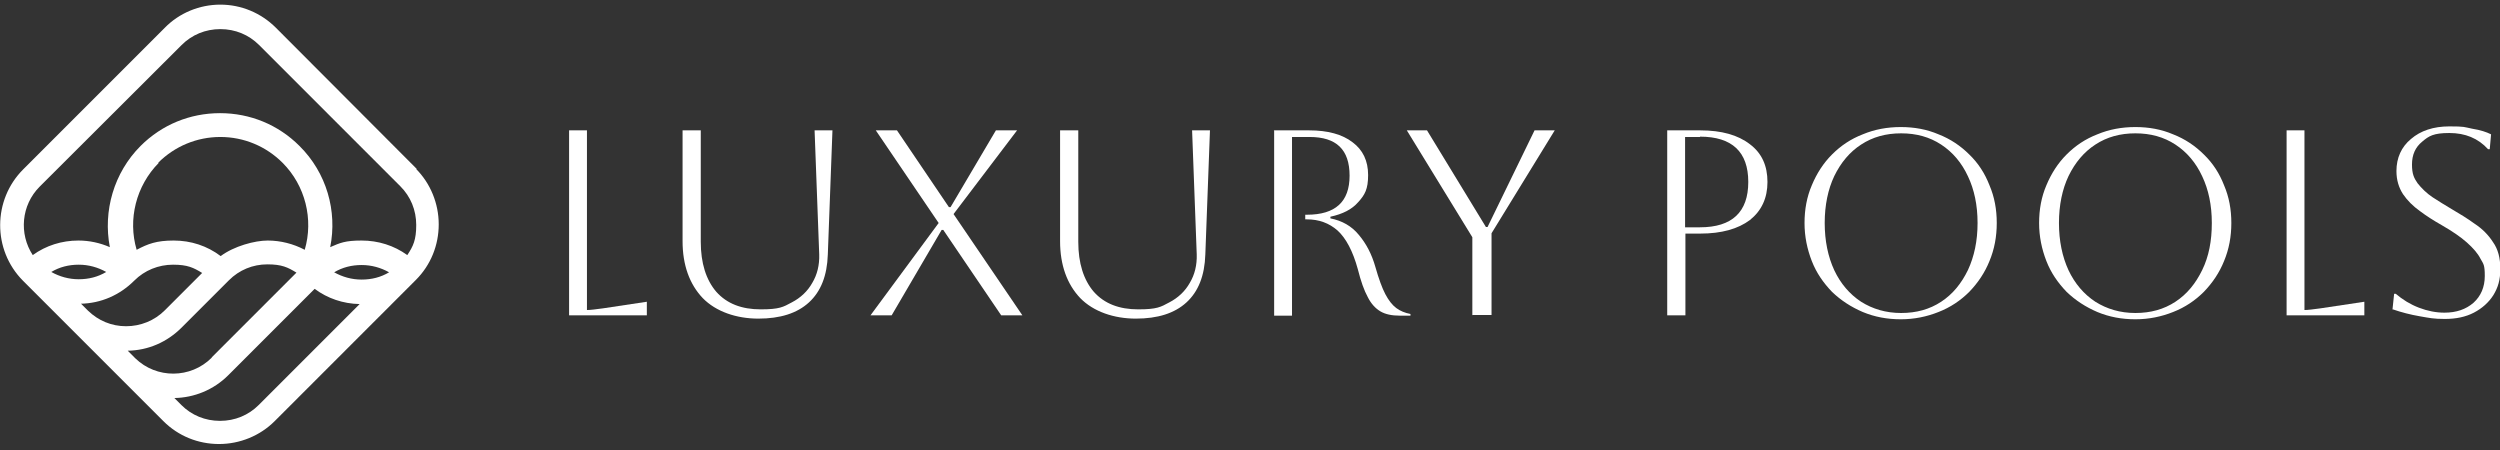 <?xml version="1.0" encoding="UTF-8"?>
<svg id="Layer_1" xmlns="http://www.w3.org/2000/svg" version="1.1" viewBox="0 0 755.6 136">
  <rect x="0" y="0" width="755.6" height="136" fill="#333333" stroke="none"/>
  <!-- Generator: Adobe Illustrator 29.6.1, SVG Export Plug-In . SVG Version: 2.1.1 Build 9)  -->
  <defs>
    <style>
      .st0 {
        fill: #fff;
      }
    </style>
  </defs>
  <path class="st0" d="M723.1,93.6l.5-4.8h.5c2.1,1.8,4.4,3.2,7,4.2,2.6,1,5.2,1.5,7.7,1.5,3.6,0,6.5-1,8.8-3,2.2-2,3.4-4.7,3.4-8.1s-.4-3.6-1.3-5.2c-.8-1.6-2.2-3.2-4.1-4.9-1.9-1.7-4.4-3.4-7.7-5.3-2.3-1.3-4.5-2.7-6.5-4.2-2.1-1.5-3.8-3.2-5.1-5.1-1.3-2-2-4.3-2-7,0-4,1.5-7.3,4.4-9.7,2.9-2.5,6.8-3.8,11.6-3.8s4.4.2,6.9.7c2.5.4,4.3,1,5.7,1.7l-.4,4.5h-.5c-3-3.3-6.9-4.9-11.7-4.9s-6.2.9-8.2,2.6c-2.1,1.7-3.1,4-3.1,6.9s.6,4.1,1.7,5.7c1.2,1.5,2.7,3,4.5,4.2,1.8,1.2,3.8,2.4,5.8,3.6,2.4,1.4,4.7,2.8,6.9,4.4,2.3,1.5,4.2,3.4,5.6,5.6,1.5,2.1,2.2,4.8,2.2,8.1s-.7,5.6-2.1,7.9c-1.4,2.2-3.4,4-5.9,5.3-2.5,1.3-5.4,1.9-8.8,1.9s-4.6-.3-7.5-.8c-2.9-.5-5.6-1.2-8.2-2.1Z"/>
  <path class="st0" d="M691.1,39.4h5.4v54.3c1,0,2.6-.2,4.8-.5l13.3-2v4.1h-23.5v-55.9Z"/>
  <path class="st0" d="M616.3,67.4c0-4.1.7-7.9,2.2-11.4,1.5-3.6,3.5-6.7,6.1-9.3,2.7-2.7,5.7-4.7,9.3-6.1,3.6-1.5,7.4-2.2,11.5-2.2s7.9.7,11.4,2.2c3.6,1.4,6.7,3.5,9.3,6.1,2.7,2.6,4.7,5.7,6.1,9.3,1.5,3.5,2.2,7.3,2.2,11.4s-.7,7.9-2.2,11.5c-1.4,3.5-3.5,6.6-6.1,9.3-2.6,2.6-5.7,4.7-9.3,6.1-3.5,1.4-7.3,2.2-11.4,2.2s-7.9-.7-11.5-2.2c-3.5-1.5-6.6-3.5-9.3-6.1-2.6-2.7-4.7-5.7-6.1-9.3-1.4-3.6-2.2-7.4-2.2-11.5ZM622.3,67.4c0,5.4,1,10.2,2.9,14.3,1.9,4,4.6,7.2,8.1,9.5,3.5,2.2,7.5,3.4,12.1,3.4s8.6-1.1,12.1-3.4c3.5-2.3,6.1-5.5,8.1-9.6s2.9-8.8,2.9-14.2-1-10.1-2.9-14.1c-1.9-4.1-4.6-7.3-8.1-9.6-3.5-2.3-7.5-3.4-12.1-3.4s-8.6,1.1-12.1,3.4c-3.4,2.2-6.1,5.4-8.1,9.5-1.9,4-2.9,8.8-2.9,14.2Z"/>
  <path class="st0" d="M545.4,67.4c0-4.1.7-7.9,2.2-11.4,1.5-3.6,3.5-6.7,6.1-9.3,2.7-2.7,5.7-4.7,9.3-6.1,3.6-1.5,7.4-2.2,11.5-2.2s7.9.7,11.4,2.2c3.6,1.4,6.7,3.5,9.3,6.1,2.7,2.6,4.7,5.7,6.1,9.3,1.5,3.5,2.2,7.3,2.2,11.4s-.7,7.9-2.2,11.5c-1.4,3.5-3.5,6.6-6.1,9.3-2.6,2.6-5.7,4.7-9.3,6.1-3.5,1.4-7.3,2.2-11.4,2.2s-7.9-.7-11.5-2.2c-3.5-1.5-6.6-3.5-9.3-6.1-2.6-2.7-4.7-5.7-6.1-9.3-1.4-3.6-2.2-7.4-2.2-11.5ZM551.5,67.4c0,5.4,1,10.2,2.9,14.3,1.9,4,4.6,7.2,8.1,9.5,3.5,2.2,7.5,3.4,12.1,3.4s8.6-1.1,12.1-3.4c3.5-2.3,6.1-5.5,8.1-9.6,1.9-4.1,2.9-8.8,2.9-14.2s-1-10.1-2.9-14.1c-1.9-4.1-4.6-7.3-8.1-9.6-3.5-2.3-7.5-3.4-12.1-3.4s-8.6,1.1-12.1,3.4c-3.4,2.2-6.1,5.4-8.1,9.5-1.9,4-2.9,8.8-2.9,14.2Z"/>
  <path class="st0" d="M503.9,95.3v-55.9h10c6.4,0,11.4,1.4,15,4.2,3.6,2.7,5.3,6.5,5.3,11.4s-1.8,8.7-5.3,11.5c-3.6,2.7-8.6,4.1-15,4.1h-4.5v24.7h-5.4ZM513.8,41.4h-4.5v27.3h4.5c9.7,0,14.6-4.6,14.6-13.7s-4.9-13.7-14.6-13.7Z"/>
  <path class="st0" d="M445,95.3v-23.6l-19.8-32.3h6.1l17.8,29.2h.5l14.2-29.2h6.1l-19.1,31.1v24.7h-5.7Z"/>
  <path class="st0" d="M385,39.4h10.7c5.6,0,10,1.2,13.1,3.6,3.1,2.3,4.7,5.6,4.7,9.9s-1,6-3,8.2c-1.9,2.2-4.7,3.6-8.4,4.4v.5c3.5.7,6.4,2.3,8.6,5,2.2,2.6,3.9,5.8,5,9.7,1,3.5,2,6.3,3,8.2,1,1.9,2.1,3.3,3.3,4.2,1.2.9,2.7,1.5,4.3,1.8v.5h-3.3c-2.3,0-4.3-.4-5.8-1.3-1.5-.9-2.8-2.3-3.8-4.3-1.1-2-2.1-4.8-3-8.4-1.5-5.5-3.6-9.4-6.1-11.7-2.6-2.3-5.7-3.4-9.3-3.4h-.5v-1.4h.5c8.6,0,12.9-3.9,12.9-11.8s-4-11.7-12.1-11.7h-5.3v54h-5.4v-55.9Z"/>
  <path class="st0" d="M320.5,39.4h5.4v33.7c0,6.4,1.6,11.5,4.7,15.1,3.2,3.6,7.7,5.3,13.4,5.3s6.8-.7,9.4-2.1c2.7-1.4,4.8-3.4,6.2-5.9,1.5-2.5,2.2-5.4,2.1-8.6l-1.4-37.5h5.4l-1.4,37.5c-.2,6.4-2.1,11.2-5.7,14.5-3.6,3.3-8.7,4.9-15.3,4.9s-12.8-2.1-16.8-6.2c-4-4.2-6.1-10-6.1-17.2v-33.5Z"/>
  <path class="st0" d="M263.1,95.3l20.6-27.9-19-28h6.4l15.7,23.2h.5l13.7-23.2h6.4l-19.2,25.3,20.8,30.6h-6.4l-17.5-25.8h-.5l-15.1,25.8h-6.4Z"/>
  <path class="st0" d="M206.4,39.4h5.4v33.7c0,6.4,1.6,11.5,4.7,15.1,3.2,3.6,7.7,5.3,13.4,5.3s6.8-.7,9.4-2.1c2.7-1.4,4.8-3.4,6.2-5.9,1.5-2.5,2.2-5.4,2.1-8.6l-1.4-37.5h5.4l-1.4,37.5c-.2,6.4-2.1,11.2-5.7,14.5-3.6,3.3-8.7,4.9-15.3,4.9s-12.8-2.1-16.8-6.2c-4-4.2-6.1-10-6.1-17.2v-33.5Z"/>
  <path class="st0" d="M172,39.4h5.4v54.3c1,0,2.6-.2,4.8-.5l13.3-2v4.1h-23.5v-55.9Z"/>
  <path class="st0" d="M126.1,51.2L83.4,8.4c-4.5-4.5-10.5-7-16.8-7s-12.4,2.5-16.8,7L7,51.2c-9.2,9.2-9.3,24.3-.1,33.6,0,0,0,0,.1.1.1.1.2.2.3.3l13.8,13.8s0,0,0,0c.1.1.2.2.3.3l13.8,13.8s0,0,0,0c.1.1.2.2.3.3l13.9,13.9c4.5,4.5,10.5,6.9,16.8,6.9s12.4-2.5,16.8-6.9l42.7-42.7c4.5-4.5,6.9-10.5,6.9-16.8s-2.5-12.4-6.9-16.8h0ZM64,108.1s0,0,0,0c-6.4,6.4-16.7,6.4-23.1.2l-2.3-2.3c6.2-.1,11.9-2.6,16.3-7,0,0,0,0,0,0l14.3-14.3h0c3.1-3.1,7.2-4.8,11.6-4.8s6.2.9,8.8,2.5l-25.6,25.6h0ZM47.8,49.2c5-5,11.7-7.8,18.8-7.8s13.8,2.8,18.8,7.8c6.9,6.9,9.4,17.1,6.7,26.3-3.4-1.8-7.3-2.8-11.2-2.8s-10.2,1.7-14.2,4.7c-4.1-3.1-9-4.7-14.2-4.7s-7.8,1-11.2,2.8c-2.7-9.2-.2-19.3,6.7-26.3h0ZM15.5,82.2c2.5-1.5,5.3-2.2,8.3-2.2s5.8.8,8.3,2.2c-2.5,1.5-5.3,2.2-8.3,2.2s-5.8-.8-8.3-2.2ZM24.3,91.8c6.2-.1,11.9-2.6,16.3-7,3.1-3.1,7.3-4.8,11.7-4.8s6.2.9,8.8,2.5l-11.3,11.3s0,0,0,0c-3.1,3.1-7.3,4.8-11.7,4.8s-8.4-1.7-11.5-4.7l-2.3-2.3ZM109.3,84.5c-3,0-5.8-.8-8.3-2.2,2.5-1.5,5.3-2.2,8.3-2.2s5.8.8,8.3,2.2c-2.5,1.5-5.3,2.2-8.3,2.2ZM12.1,56.3L54.9,13.6c3.1-3.1,7.2-4.8,11.7-4.8s8.6,1.7,11.7,4.8l42.7,42.7c3.1,3.1,4.8,7.2,4.8,11.7s-.9,6.4-2.7,9.1c-4-2.9-8.8-4.4-13.8-4.4s-6.5.7-9.5,2c2.2-10.9-1.1-22.5-9.3-30.6-6.4-6.4-14.9-9.9-24-9.9s-17.6,3.5-24,9.9c-8.1,8.1-11.4,19.7-9.3,30.6-3-1.3-6.2-2-9.5-2-5,0-9.8,1.5-13.8,4.4-4.2-6.4-3.5-15.1,2.1-20.7h0ZM78.2,122.4c-3.1,3.1-7.2,4.8-11.7,4.8s-8.6-1.7-11.7-4.8l-2.1-2.1c5.9-.1,11.8-2.4,16.3-6.9,0,0,0,0,0,0l26.1-26.1c3.9,2.9,8.6,4.5,13.6,4.6l-30.6,30.6h0Z"/>
</svg>